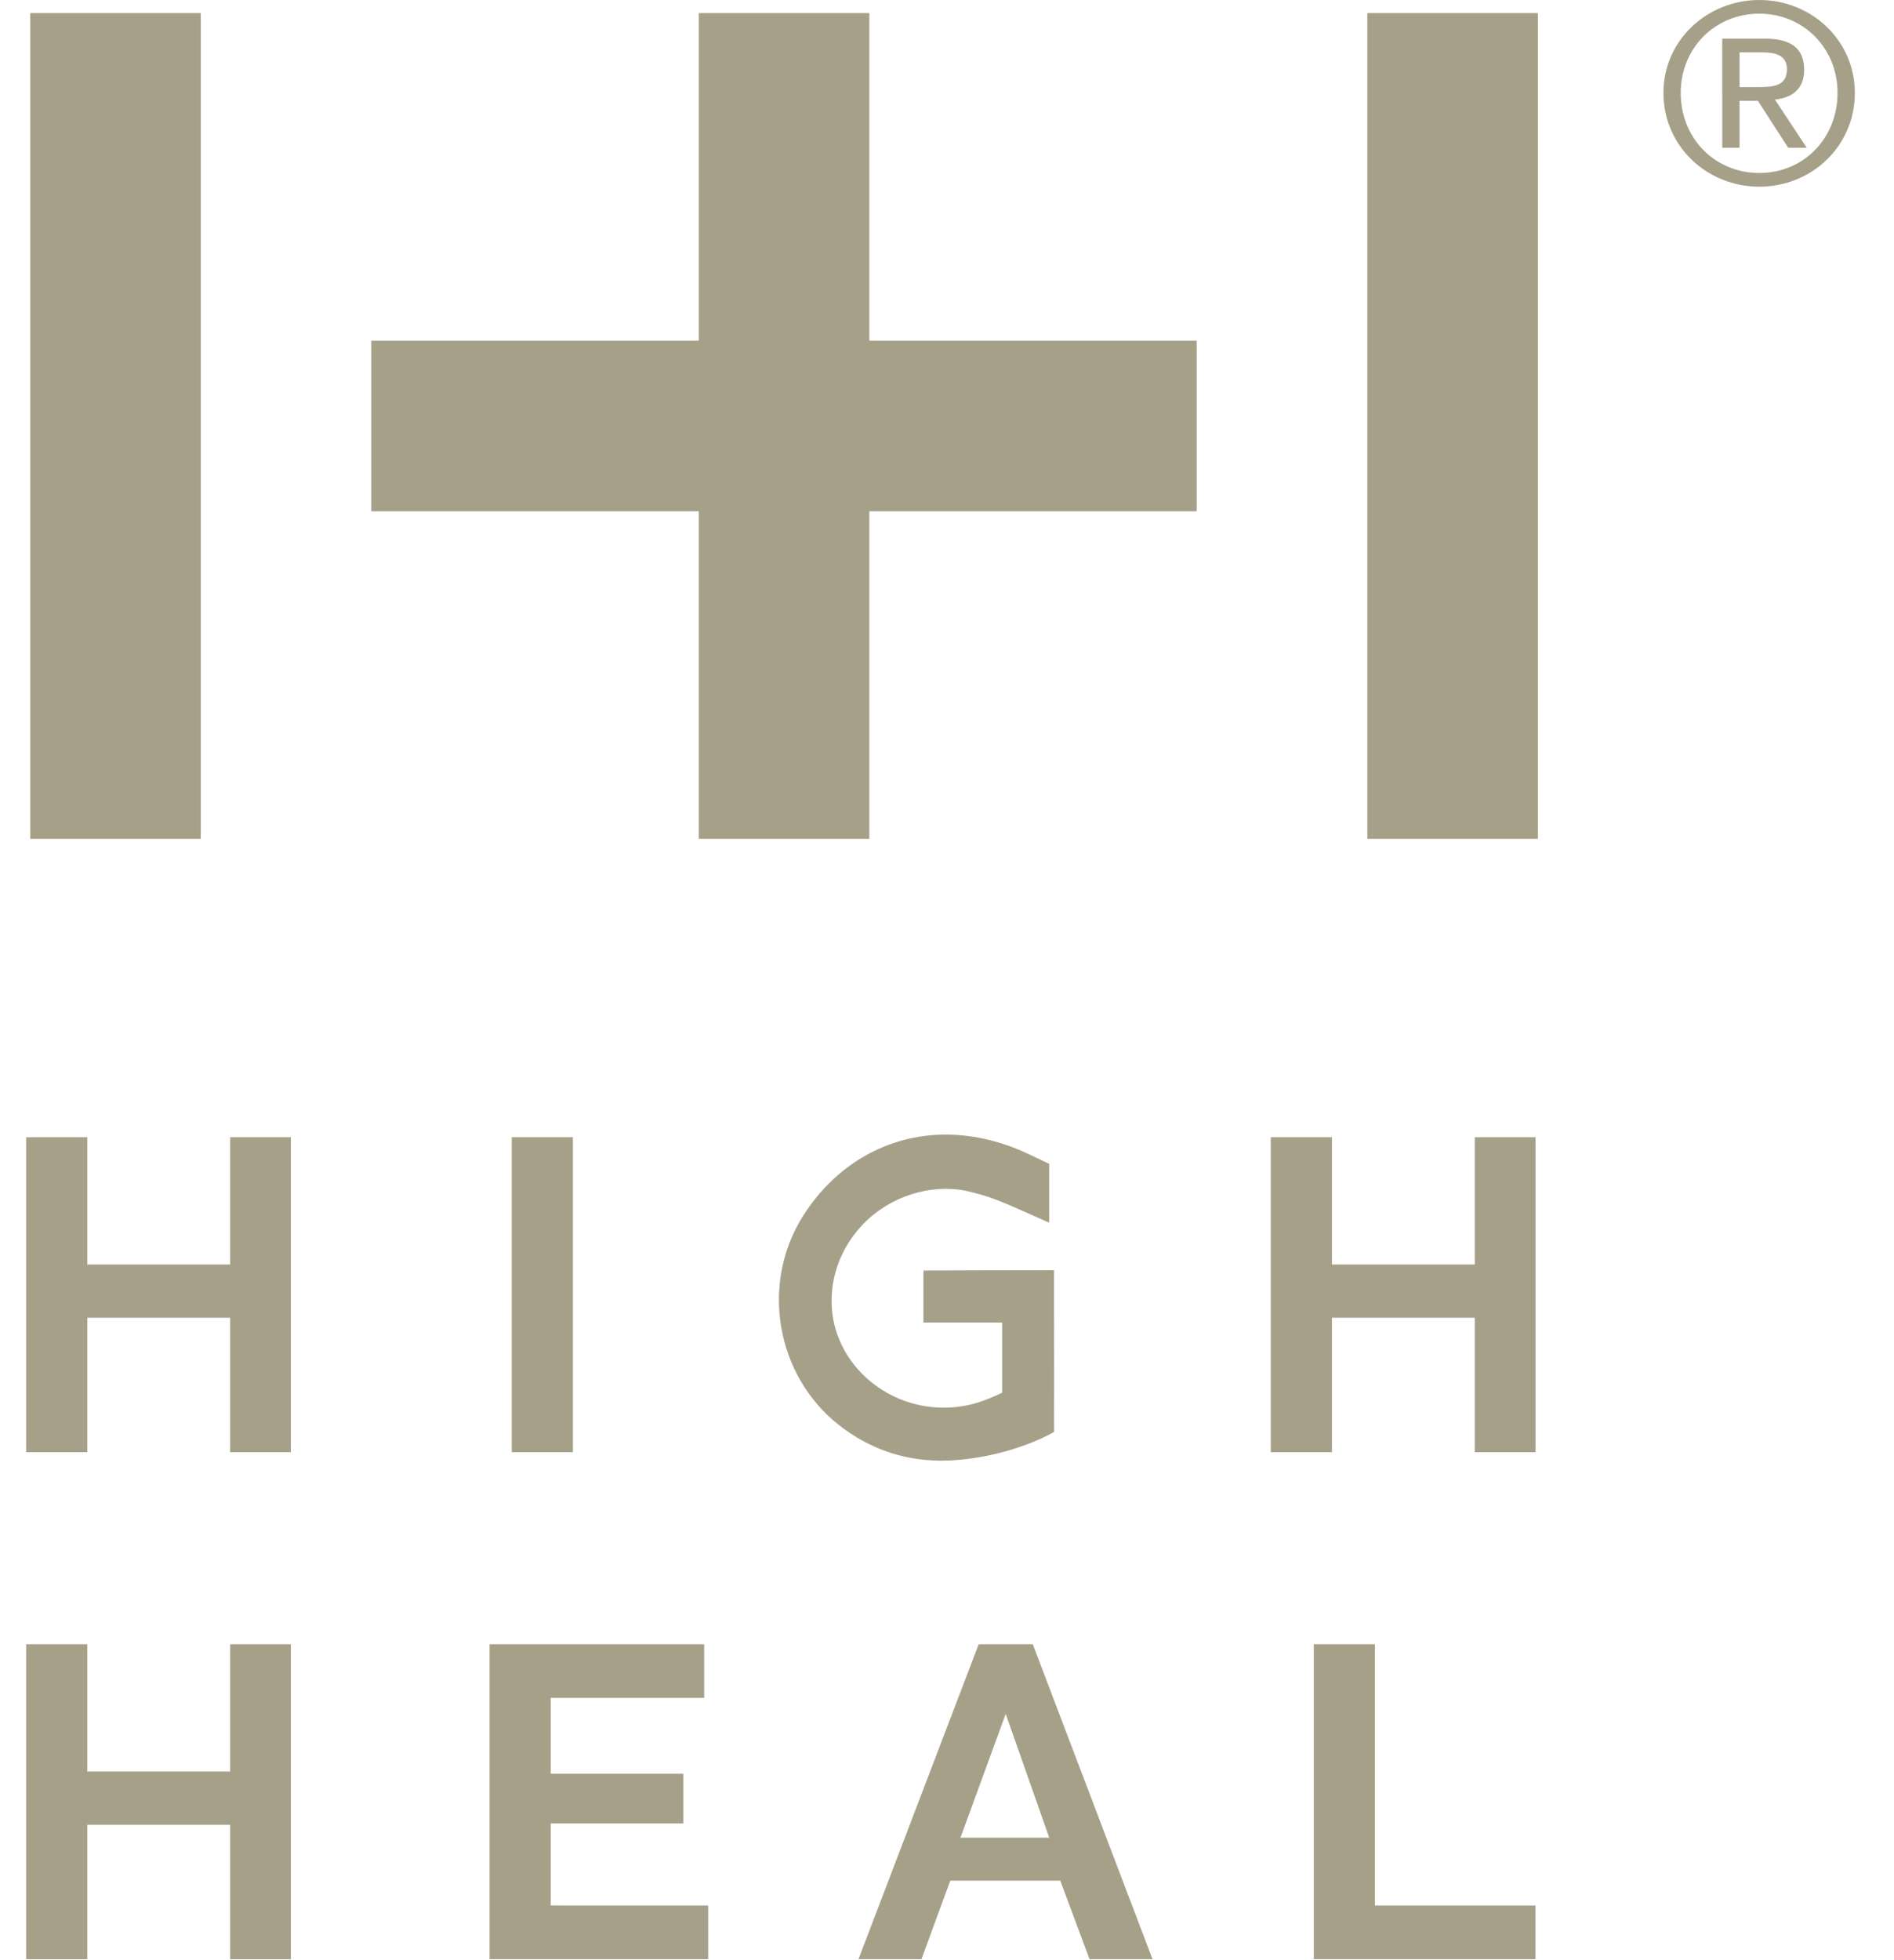 <svg fill="none" height="60" viewBox="0 0 58 60" width="58" xmlns="http://www.w3.org/2000/svg"><g fill="#a7a089"><path d="m36.647 10.428h-10.026v-10.027h-5.223v10.027h-10.028v5.223h10.028v10.025h5.223v-10.025h10.026z"/><path d="m.926.401v25.275h5.223v-25.275z"/><path d="m41.871.401v25.275h5.223v-25.275z"/><path d="m8.908 34.81v9.641h-1.861v-4.115h-4.373v4.115h-1.873v-9.641h1.873v3.897h4.373v-3.897z"/><path d="m17.544 34.81h-1.873v9.641h1.873z"/><path d="m47.022 34.81v9.641h-1.86v-4.115h-4.373v4.115h-1.874v-9.641h1.874v3.897h4.373v-3.897z"/><path d="m8.908 50.33v9.641h-1.861v-4.115h-4.373v4.115h-1.873v-9.641h1.873v3.896h4.373v-3.896z"/><path d="m21.686 58.328v1.643h-6.694v-9.641h6.572v1.642h-4.699v2.322h4.06v1.521h-4.06v2.512z"/><path d="m29.97 50.33h1.657l3.667 9.641h-1.929l-.896-2.404h-3.369l-.882 2.404h-1.929zm2.16 5.92-1.332-3.789-1.385 3.789z"/><path d="m40.232 59.971v-9.641h1.873v7.998h4.916v1.643z"/><path d="m32.278 43.378c.007-1.045.001-2.076 0-3.157v-1.341c-1.056 0-3.378.007-3.717.009l-.283.002v1.591h2.411v2.147c-.185.091-.566.265-.95.36-.276.067-.557.1-.838.1-1.845 0-3.385-1.423-3.433-3.173-.026-.91.32-1.783.977-2.459.823-.846 2.061-1.228 3.145-1.004.712.168.954.266 2.138.795l.401.179v-1.802l-.421-.199c-.152-.073-.297-.141-.438-.203-.765-.327-1.542-.493-2.309-.493-1.773 0-3.366.907-4.367 2.486-1.317 2.075-.835 4.888 1.097 6.405.921.723 1.978 1.09 3.139 1.09 1.037 0 2.411-.303 3.449-.878z"/><path d="m50.94 2.842c0 1.643 1.34 2.873 2.938 2.873 1.59 0 2.923-1.23 2.923-2.873 0-1.612-1.333-2.842-2.923-2.842-1.598 0-2.938 1.23-2.938 2.842zm.529 0c0-1.368 1.046-2.423 2.409-2.423 1.348 0 2.393 1.055 2.393 2.423 0 1.398-1.046 2.453-2.393 2.453-1.363 0-2.409-1.055-2.409-2.453zm1.272 1.681h.529v-1.437h.562l.928 1.437h.568l-.974-1.475c.506-.054.895-.305.895-.909 0-.642-.381-.955-1.192-.955h-1.317zm.529-2.92h.702c.359 0 .749.069.749.512 0 .528-.429.551-.897.551h-.553z"/></g></svg>